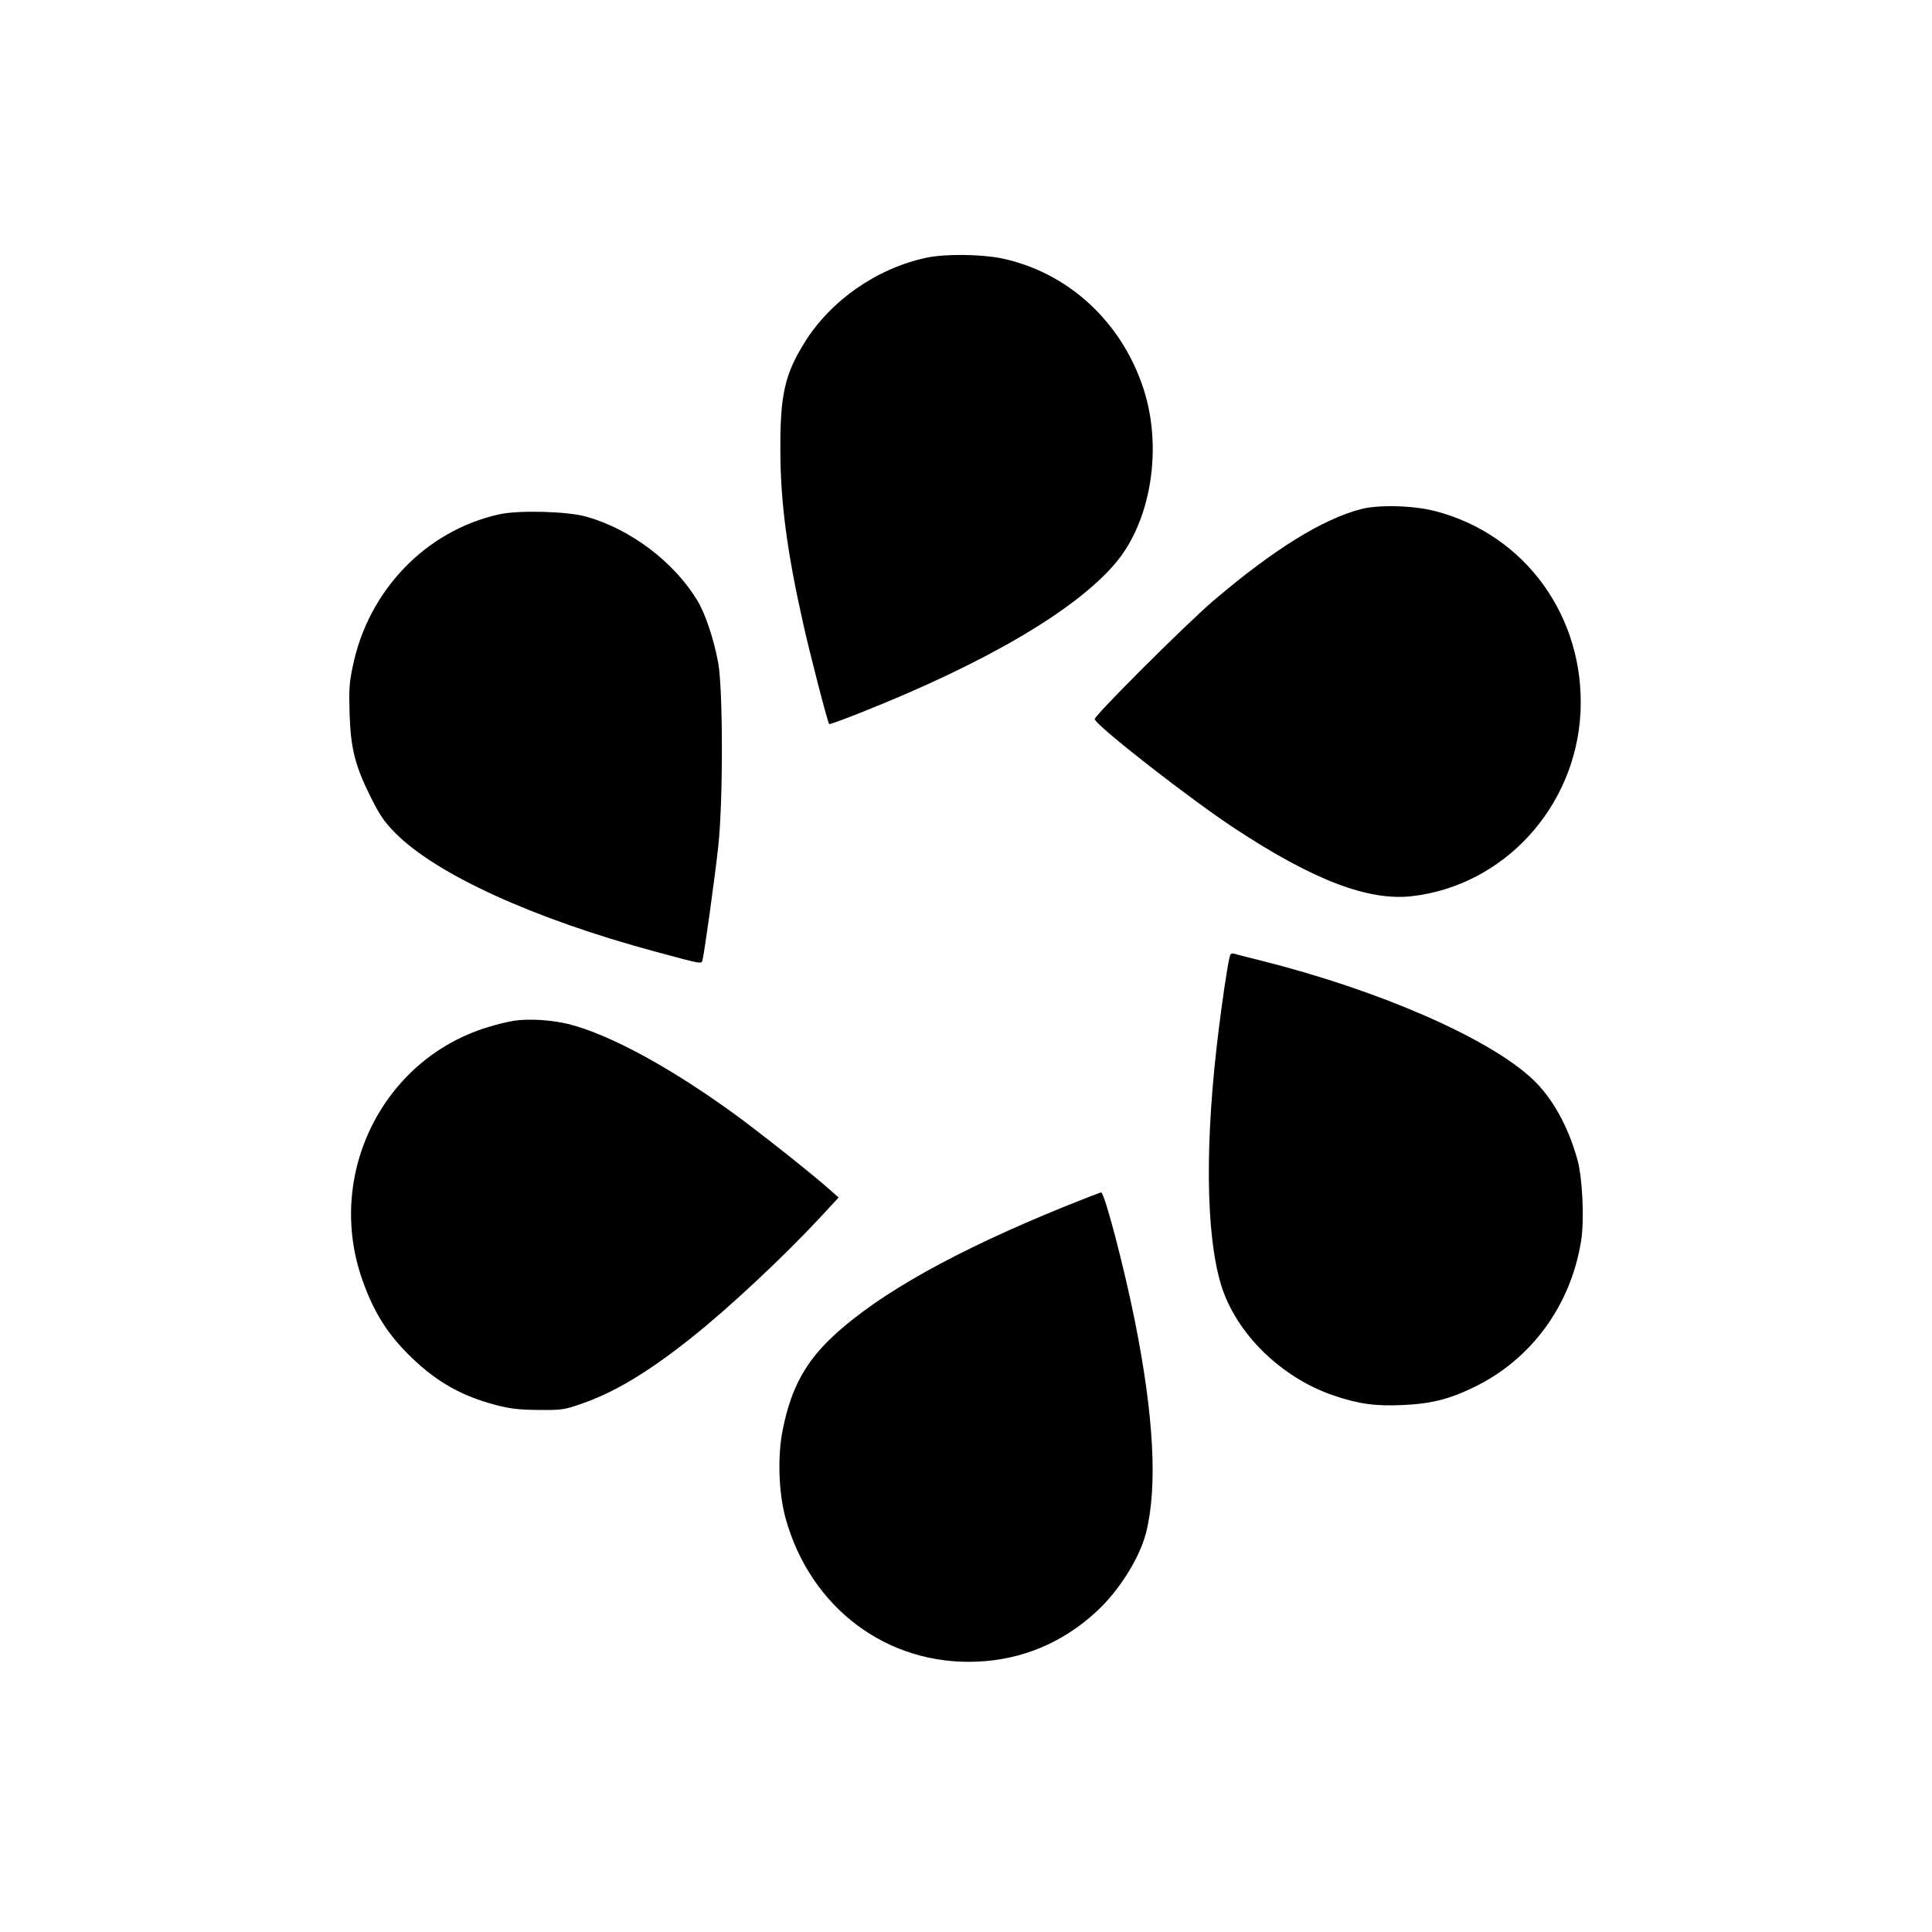 <?xml version="1.0" standalone="no"?>
<!DOCTYPE svg PUBLIC "-//W3C//DTD SVG 20010904//EN"
 "http://www.w3.org/TR/2001/REC-SVG-20010904/DTD/svg10.dtd">
<svg version="1.0" xmlns="http://www.w3.org/2000/svg"
 width="1024pt" height="1024pt" viewBox="0 0 1024 1024"
 preserveAspectRatio="xMidYMid meet">
<g transform="translate(0,1024) scale(0.1,-0.1)"
fill="#000000" stroke="none">
<path d="M4910 8874 c-262 -56 -507 -226 -646 -450 -104 -167 -129 -277 -128
-564 0 -277 35 -543 121 -925 34 -154 130 -526 138 -533 2 -2 77 25 167 61
657 260 1139 542 1350 792 190 224 252 614 147 930 -118 355 -402 613 -752
686 -110 22 -300 24 -397 3z"/>
<path d="M7215 7542 c-205 -53 -466 -215 -785 -487 -149 -128 -633 -611 -628
-627 13 -39 512 -428 744 -580 415 -273 706 -384 937 -358 488 56 869 472 894
975 24 504 -292 942 -770 1066 -116 30 -298 35 -392 11z"/>
<path d="M2646 7514 c-388 -86 -693 -402 -776 -804 -19 -89 -21 -127 -17 -255
6 -183 29 -275 114 -444 46 -92 70 -127 127 -185 217 -220 733 -455 1376 -629
260 -70 248 -68 254 -43 10 41 66 442 83 601 26 236 25 829 0 970 -24 129 -69
264 -112 334 -124 203 -351 375 -585 442 -100 29 -360 36 -464 13z"/>
<path d="M6516 5163 c-15 -73 -37 -223 -55 -368 -76 -598 -71 -1095 11 -1365
78 -256 317 -491 595 -586 132 -45 223 -58 368 -51 147 6 247 31 374 93 305
146 516 433 571 776 18 109 8 331 -19 430 -49 179 -135 333 -241 431 -235 218
-817 471 -1442 627 -68 17 -130 33 -140 36 -12 3 -18 -3 -22 -23z"/>
<path d="M2725 4830 c-33 -5 -98 -21 -145 -36 -554 -172 -856 -783 -659 -1339
61 -173 136 -291 262 -412 136 -130 266 -203 446 -250 77 -20 121 -25 226 -26
121 -1 136 1 222 31 179 61 360 170 593 356 200 160 477 419 674 630 l101 109
-50 44 c-94 84 -380 310 -514 407 -337 243 -646 410 -859 466 -92 24 -215 32
-297 20z"/>
<path d="M5645 3846 c-577 -234 -986 -462 -1227 -686 -148 -137 -224 -276
-268 -491 -30 -142 -24 -339 14 -477 132 -475 539 -780 1016 -759 238 10 454
101 631 265 120 110 229 284 263 417 62 244 42 619 -59 1124 -59 293 -161 681
-179 681 -6 -1 -92 -34 -191 -74z"/>
</g>
</svg>
